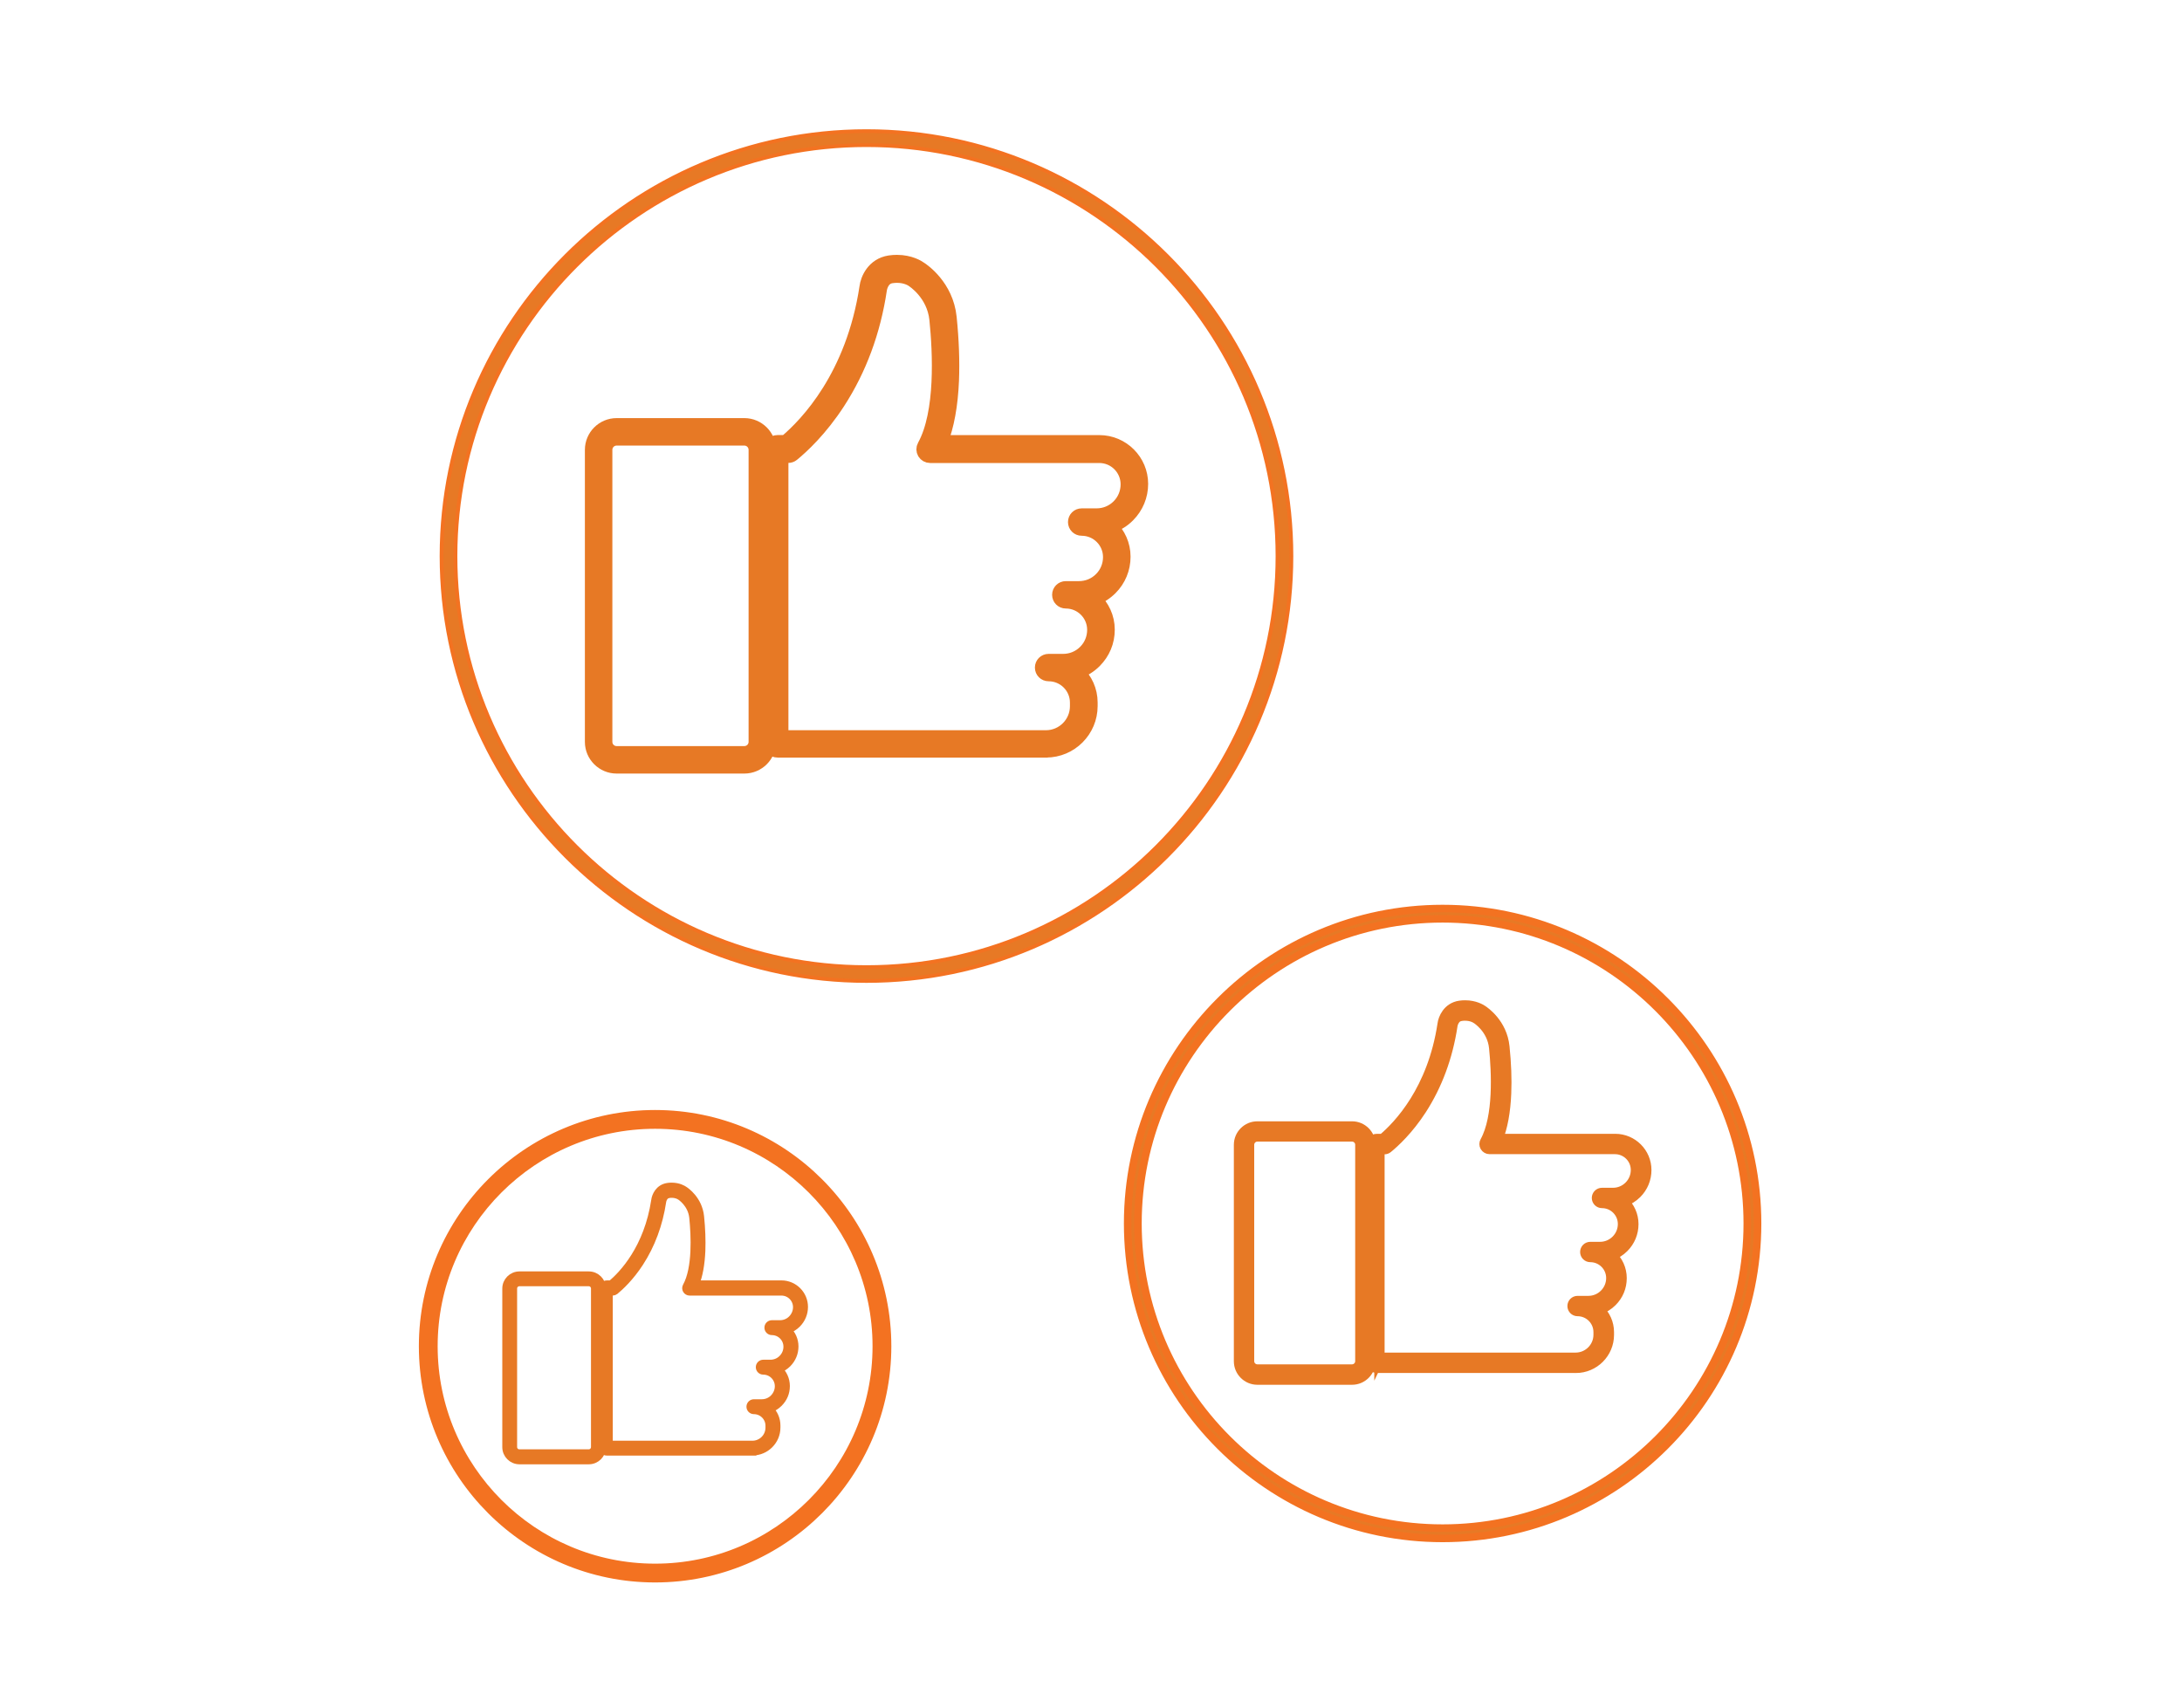 <?xml version="1.0" encoding="UTF-8"?>
<svg id="Layer_1" xmlns="http://www.w3.org/2000/svg" version="1.1" viewBox="0 0 291.51 228.19">
  <!-- Generator: Adobe Illustrator 29.1.0, SVG Export Plug-In . SVG Version: 2.1.0 Build 142)  -->
  <defs>
    <style>
      .st0 {
        stroke-width: 1.01px;
      }

      .st0, .st1, .st2, .st3, .st4, .st5 {
        fill: #e77925;
        stroke-miterlimit: 10;
      }

      .st0, .st3, .st5 {
        stroke: #e77925;
      }

      .st1, .st2, .st4 {
        stroke: #f37221;
      }

      .st2 {
        stroke-width: .5px;
      }

      .st3 {
        stroke-width: 1.38px;
      }

      .st4 {
        stroke-width: 1.5px;
      }

      .st5 {
        stroke-width: 1.86px;
      }
    </style>
  </defs>
  <path class="st2" d="M115.76,131.06c-31.3,0-56.77-25.47-56.77-56.77s25.47-56.77,56.77-56.77,56.77,25.47,56.77,56.77-25.47,56.77-56.77,56.77ZM115.76,19.39c-30.28,0-54.91,24.63-54.91,54.91s24.63,54.91,54.91,54.91,54.91-24.63,54.91-54.91-24.63-54.91-54.91-54.91Z"/>
  <g>
    <path class="st5" d="M99.44,102.42h-17.06c-1.82,0-3.31-1.48-3.31-3.3v-39.02c0-1.82,1.48-3.31,3.31-3.31h17.06c1.82,0,3.31,1.48,3.31,3.31v39.02c0,1.82-1.48,3.3-3.31,3.3ZM82.38,58.6c-.83,0-1.5.67-1.5,1.5v39.02c0,.82.67,1.49,1.5,1.49h17.06c.83,0,1.5-.67,1.5-1.49v-39.02c0-.83-.67-1.5-1.5-1.5h-17.06Z"/>
    <path class="st5" d="M139.74,100.29h-35.8c-.75,0-1.36-.61-1.36-1.35v-38.54c0-.75.61-1.35,1.36-1.35h1.03c2.83-2.38,8.98-8.79,10.78-20.68.12-1.02.92-2.99,3.11-3.32.32-.05.65-.07.97-.07,1.73,0,2.84.7,3.07.87.38.24,3.55,2.37,3.98,6.57.31,3.03.41,5.85.31,8.4-.14,3.35-.65,6.11-1.5,8.24h21.18c3.08,0,5.59,2.51,5.59,5.59,0,1.59-.62,3.08-1.74,4.21-.67.68-1.48,1.17-2.37,1.45,1.09,1.02,1.76,2.47,1.76,4.07s-.62,3.09-1.74,4.21c-.63.63-1.38,1.11-2.2,1.4,1.12,1.02,1.83,2.5,1.83,4.13s-.62,3.08-1.74,4.21c-.67.67-1.46,1.16-2.33,1.44,1.09,1.02,1.78,2.47,1.78,4.08v.48c0,3.28-2.67,5.95-5.95,5.95ZM104.39,98.49h35.34c2.29,0,4.14-1.86,4.14-4.14v-.48c0-2.09-1.7-3.78-3.78-3.78-.5,0-.9-.4-.9-.9s.4-.9.9-.9h1.94c1.11,0,2.15-.43,2.93-1.21.78-.78,1.21-1.82,1.21-2.93,0-2.09-1.7-3.78-3.78-3.78-.5,0-.9-.4-.9-.9s.4-.9.9-.9h1.76c1.11,0,2.15-.43,2.93-1.21.78-.78,1.21-1.82,1.21-2.93,0-2.09-1.7-3.78-3.78-3.78-.5,0-.9-.4-.9-.9s.4-.9.9-.9h1.99c1.11,0,2.15-.43,2.93-1.21.78-.78,1.21-1.82,1.21-2.93,0-2.09-1.7-3.78-3.78-3.78h-22.6c-.32,0-.62-.17-.78-.44-.16-.28-.17-.62-.01-.9,2.46-4.46,2.07-12.51,1.62-16.92-.36-3.48-3.13-5.21-3.16-5.23-.03-.02-.04-.02-.06-.04-.07-.05-.81-.54-2.03-.54-.23,0-.46.02-.7.05-.57.08-.98.37-1.27.88-.24.42-.3.83-.31.87,0,.01,0,.02,0,.03-.84,5.6-2.72,10.67-5.58,15.08-2.37,3.65-4.84,5.92-6.1,6.95-.16.13-.36.2-.57.2h-.91v37.63Z"/>
  </g>
  <path class="st1" d="M192.73,205.54c-23.2,0-42.08-18.88-42.08-42.08s18.88-42.08,42.08-42.08,42.08,18.88,42.08,42.08-18.88,42.08-42.08,42.08ZM192.73,122.76c-22.44,0-40.7,18.26-40.7,40.7s18.26,40.7,40.7,40.7,40.7-18.26,40.7-40.7-18.26-40.7-40.7-40.7Z"/>
  <g>
    <path class="st3" d="M180.63,184.32h-12.65c-1.35,0-2.45-1.1-2.45-2.45v-28.92c0-1.35,1.1-2.45,2.45-2.45h12.65c1.35,0,2.45,1.1,2.45,2.45v28.92c0,1.35-1.1,2.45-2.45,2.45ZM167.98,151.83c-.61,0-1.11.5-1.11,1.11v28.92c0,.61.5,1.11,1.11,1.11h12.65c.61,0,1.11-.5,1.11-1.11v-28.92c0-.61-.5-1.11-1.11-1.11h-12.65Z"/>
    <path class="st3" d="M210.5,182.74h-26.53c-.55,0-1.01-.45-1.01-1v-28.57c0-.55.45-1,1.01-1h.77c2.1-1.76,6.66-6.52,7.99-15.33.09-.75.68-2.22,2.3-2.46.24-.04.48-.05.72-.05,1.28,0,2.1.52,2.28.64.28.18,2.63,1.76,2.95,4.87.23,2.24.31,4.34.23,6.22-.1,2.48-.48,4.53-1.12,6.11h15.7c2.29,0,4.15,1.86,4.15,4.15,0,1.18-.46,2.29-1.29,3.12-.5.5-1.1.87-1.75,1.08.8.76,1.31,1.83,1.31,3.02s-.46,2.29-1.29,3.12c-.47.47-1.02.82-1.63,1.04.83.76,1.35,1.85,1.35,3.06s-.46,2.29-1.29,3.12c-.49.49-1.09.86-1.73,1.07.81.76,1.32,1.83,1.32,3.03v.36c0,2.43-1.98,4.41-4.41,4.41ZM184.3,181.4h26.2c1.69,0,3.07-1.38,3.07-3.07v-.36c0-1.55-1.26-2.81-2.81-2.81-.37,0-.67-.3-.67-.67s.3-.67.67-.67h1.44c.82,0,1.59-.32,2.17-.9.58-.58.9-1.35.9-2.17,0-1.55-1.26-2.81-2.81-2.81-.37,0-.67-.3-.67-.67s.3-.67.67-.67h1.3c.82,0,1.59-.32,2.17-.9.58-.58.9-1.35.9-2.17,0-1.55-1.26-2.81-2.81-2.81-.37,0-.67-.3-.67-.67s.3-.67.67-.67h1.47c.82,0,1.59-.32,2.17-.9.58-.58.9-1.35.9-2.17,0-1.55-1.26-2.8-2.81-2.8h-16.75c-.24,0-.46-.13-.58-.33-.12-.2-.12-.46,0-.66,1.82-3.3,1.53-9.28,1.2-12.54-.26-2.58-2.32-3.86-2.34-3.87-.02-.01-.03-.02-.05-.03-.05-.04-.6-.4-1.51-.4-.17,0-.34.01-.52.04-.42.06-.73.28-.94.66-.18.31-.22.62-.23.65,0,0,0,.01,0,.02-.63,4.15-2.02,7.91-4.13,11.18-1.76,2.71-3.59,4.39-4.52,5.15-.12.1-.27.15-.42.15h-.67v27.89Z"/>
  </g>
  <path class="st4" d="M87.52,210.67c-16.99,0-30.81-13.82-30.81-30.81s13.82-30.81,30.81-30.81,30.81,13.82,30.81,30.81-13.82,30.81-30.81,30.81ZM87.52,150.06c-16.43,0-29.8,13.37-29.8,29.8s13.37,29.8,29.8,29.8,29.8-13.37,29.8-29.8-13.37-29.8-29.8-29.8Z"/>
  <g>
    <path class="st0" d="M78.66,195.13h-9.26c-.99,0-1.79-.8-1.79-1.79v-21.18c0-.99.8-1.79,1.79-1.79h9.26c.99,0,1.79.8,1.79,1.79v21.18c0,.99-.8,1.79-1.79,1.79ZM69.39,171.34c-.45,0-.81.36-.81.81v21.18c0,.45.36.81.81.81h9.26c.45,0,.81-.36.81-.81v-21.18c0-.45-.36-.81-.81-.81h-9.26Z"/>
    <path class="st0" d="M100.53,193.97h-19.43c-.41,0-.74-.33-.74-.74v-20.92c0-.41.33-.74.74-.74h.56c1.53-1.29,4.88-4.77,5.85-11.22.07-.55.5-1.62,1.69-1.8.18-.03.35-.04.53-.04.94,0,1.54.38,1.67.47.21.13,1.93,1.29,2.16,3.56.17,1.64.22,3.18.17,4.56-.08,1.82-.35,3.32-.82,4.47h11.49c1.67,0,3.04,1.36,3.04,3.04,0,.86-.34,1.67-.95,2.28-.37.37-.81.63-1.28.79.59.55.96,1.34.96,2.21s-.34,1.68-.95,2.29c-.34.34-.75.6-1.19.76.61.56.99,1.35.99,2.24s-.34,1.67-.95,2.28c-.36.36-.79.63-1.27.78.59.55.96,1.34.96,2.22v.26c0,1.78-1.45,3.23-3.23,3.23ZM81.34,192.99h19.18c1.24,0,2.25-1.01,2.25-2.25v-.26c0-1.13-.92-2.05-2.05-2.05-.27,0-.49-.22-.49-.49s.22-.49.49-.49h1.05c.6,0,1.17-.23,1.59-.66.42-.43.66-.99.66-1.59,0-1.13-.92-2.05-2.05-2.05-.27,0-.49-.22-.49-.49s.22-.49.49-.49h.95c.6,0,1.17-.23,1.59-.66.43-.43.66-.99.66-1.59,0-1.13-.92-2.05-2.05-2.05-.27,0-.49-.22-.49-.49s.22-.49.49-.49h1.08c.6,0,1.17-.23,1.59-.66.42-.43.66-.99.66-1.59,0-1.13-.92-2.05-2.05-2.05h-12.27c-.17,0-.33-.09-.42-.24-.09-.15-.09-.33,0-.49,1.33-2.42,1.12-6.79.88-9.18-.19-1.89-1.7-2.83-1.71-2.84-.02,0-.02-.01-.04-.02-.04-.03-.44-.29-1.1-.29-.12,0-.25,0-.38.03-.31.05-.53.2-.69.48-.13.23-.16.45-.17.47,0,0,0,0,0,.02-.46,3.04-1.48,5.79-3.03,8.18-1.29,1.98-2.63,3.21-3.31,3.77-.09.07-.2.11-.31.11h-.49v20.42Z"/>
  </g>
</svg>